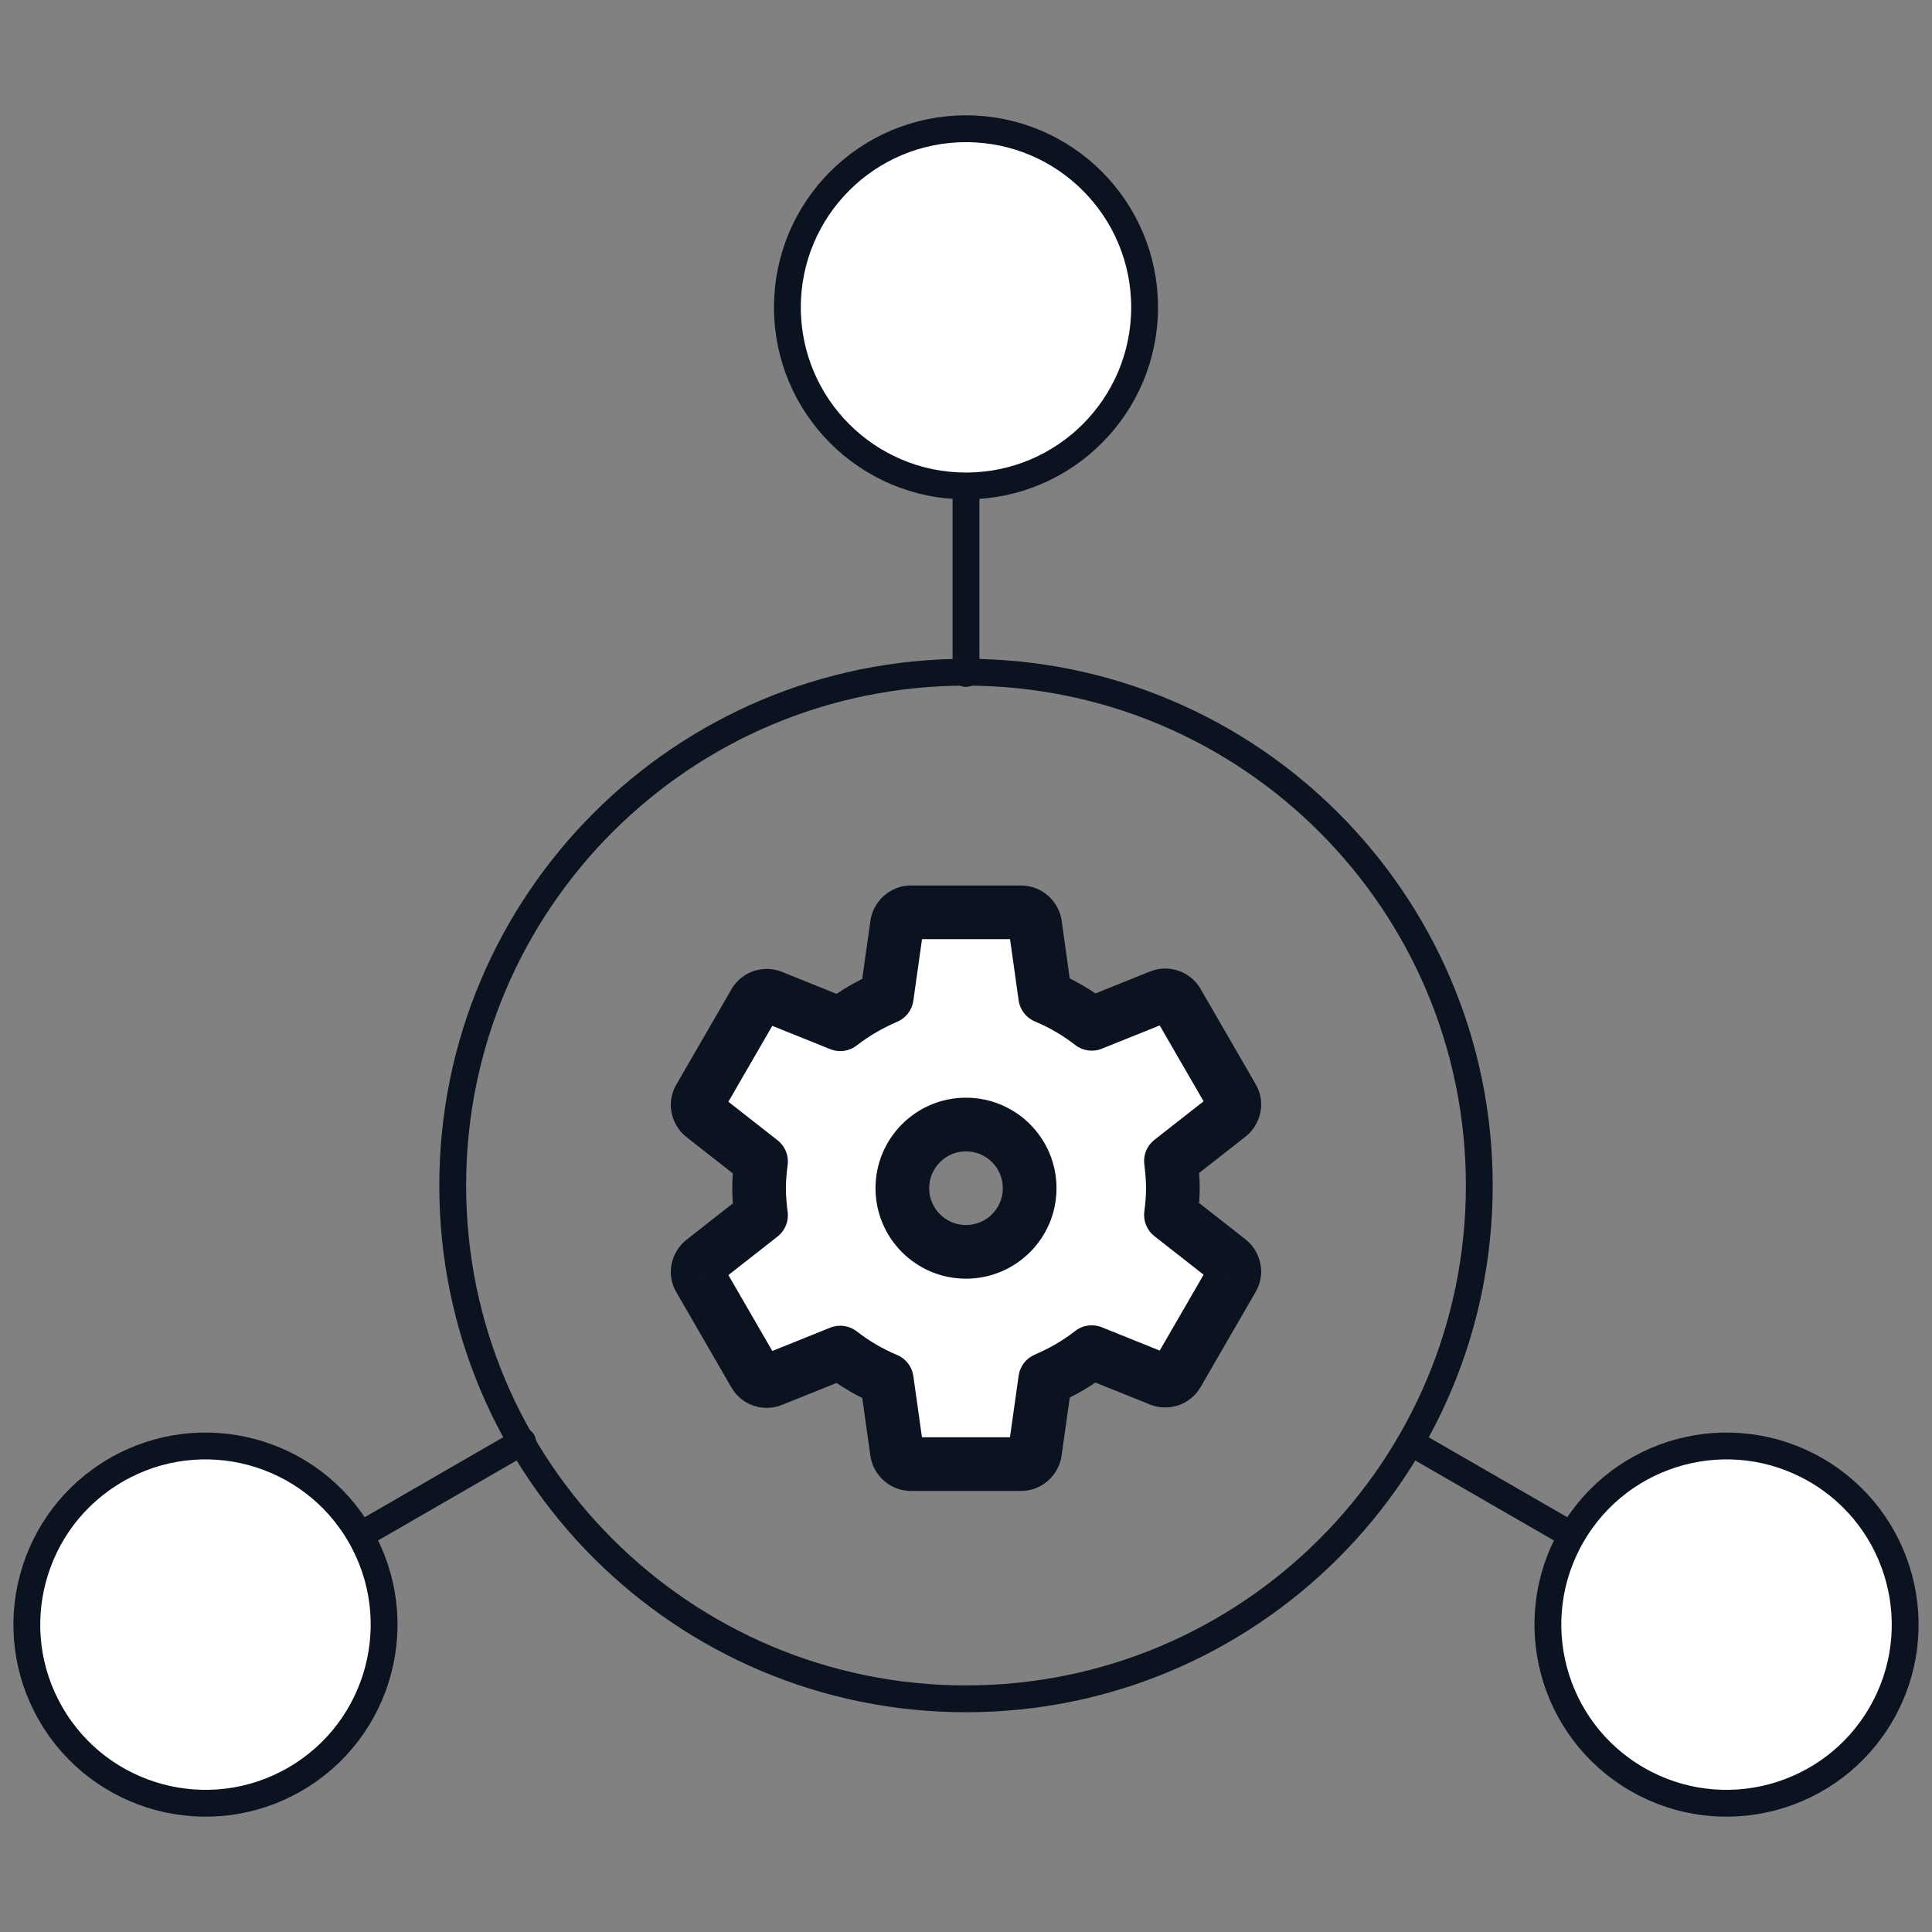 <svg width="72" height="72" viewBox="0 0 72 72" fill="none" xmlns="http://www.w3.org/2000/svg">
<rect x="0" y="0" width="72" height="72" fill="#808080" stroke="none"/>
<g id="ESM">
<path id="Fill 1" opacity="0.01" fill-rule="evenodd" clip-rule="evenodd" d="M0 72H72V0H0V72Z" fill="white"/>
<path id="Stroke 2" d="M36 25.099V18.111" stroke="#0B1320" stroke-linecap="round" stroke-linejoin="round"/>
<path id="Stroke 3" d="M58.578 57.217L53 54" stroke="#0B1320" stroke-linecap="round" stroke-linejoin="round"/>
<path id="Stroke 4" d="M19.474 53.723L13.422 57.217" stroke="#0B1320" stroke-linecap="round" stroke-linejoin="round"/>
<g id="Group 27">
<path id="Fill 5" fill-rule="evenodd" clip-rule="evenodd" d="M42.656 11.454C42.656 7.778 39.676 4.798 36 4.798C32.324 4.798 29.344 7.778 29.344 11.454C29.344 15.13 32.324 18.11 36 18.11C39.676 18.11 42.656 15.13 42.656 11.454Z" fill="white"/>
<path id="Stroke 7" fill-rule="evenodd" clip-rule="evenodd" d="M42.656 11.454C42.656 7.778 39.676 4.798 36 4.798C32.324 4.798 29.344 7.778 29.344 11.454C29.344 15.13 32.324 18.11 36 18.11C39.676 18.11 42.656 15.13 42.656 11.454Z" stroke="#0B1320" stroke-linecap="round" stroke-linejoin="round"/>
<path id="Fill 9" fill-rule="evenodd" clip-rule="evenodd" d="M67.67 54.78C64.486 52.942 60.416 54.032 58.578 57.216C56.74 60.4 57.83 64.472 61.014 66.31C64.198 68.148 68.27 67.056 70.108 63.872C71.946 60.69 70.854 56.618 67.67 54.78Z" fill="white"/>
<path id="Stroke 11" fill-rule="evenodd" clip-rule="evenodd" d="M67.67 54.78C64.486 52.942 60.416 54.032 58.578 57.216C56.74 60.4 57.83 64.472 61.014 66.31C64.198 68.148 68.27 67.056 70.108 63.872C71.946 60.69 70.854 56.618 67.67 54.78Z" stroke="#0B1320" stroke-linecap="round" stroke-linejoin="round"/>
<path id="Fill 13" fill-rule="evenodd" clip-rule="evenodd" d="M4.33 54.78C1.146 56.618 0.054 60.69 1.892 63.872C3.73 67.056 7.802 68.148 10.986 66.31C14.17 64.472 15.26 60.4 13.422 57.216C11.584 54.032 7.514 52.942 4.33 54.78Z" fill="white"/>
<path id="Stroke 15" fill-rule="evenodd" clip-rule="evenodd" d="M4.33 54.78C1.146 56.618 0.054 60.69 1.892 63.872C3.73 67.056 7.802 68.148 10.986 66.31C14.17 64.472 15.26 60.4 13.422 57.216C11.584 54.032 7.514 52.942 4.33 54.78Z" stroke="#0B1320" stroke-linecap="round" stroke-linejoin="round"/>
<path id="Stroke 17" fill-rule="evenodd" clip-rule="evenodd" d="M55.129 44.182C55.129 33.616 46.565 25.052 36.001 25.052C25.435 25.052 16.871 33.616 16.871 44.182C16.871 54.746 25.435 63.31 36.001 63.31C46.565 63.31 55.129 54.746 55.129 44.182Z" stroke="#0B1320" stroke-linecap="round" stroke-linejoin="round"/>
<g id="Group 34">
<path id="Fill 10" fill-rule="evenodd" clip-rule="evenodd" d="M35.999 46.653C34.69 46.653 33.628 45.592 33.628 44.281C33.628 42.97 34.69 41.908 35.999 41.908C37.31 41.908 38.373 42.97 38.373 44.281C38.373 45.592 37.31 46.653 35.999 46.653ZM43.637 45.28C43.681 44.957 43.71 44.619 43.71 44.281C43.71 43.944 43.681 43.605 43.637 43.267L45.811 41.563C46.002 41.403 46.061 41.123 45.929 40.903L43.873 37.348C43.74 37.128 43.476 37.041 43.241 37.128L40.685 38.156C40.157 37.745 39.583 37.408 38.952 37.143L38.571 34.426C38.526 34.192 38.306 34 38.057 34H33.944C33.695 34 33.474 34.192 33.43 34.439L33.047 37.157C32.43 37.421 31.844 37.76 31.314 38.172L28.759 37.143C28.523 37.054 28.26 37.143 28.128 37.363L26.072 40.919C25.939 41.139 25.997 41.416 26.188 41.579L28.362 43.283C28.318 43.605 28.289 43.944 28.289 44.281C28.289 44.619 28.318 44.957 28.362 45.294L26.188 46.998C25.997 47.16 25.939 47.439 26.072 47.659L28.128 51.213C28.26 51.433 28.523 51.522 28.759 51.433L31.314 50.406C31.844 50.816 32.416 51.155 33.047 51.419L33.43 54.136C33.474 54.372 33.695 54.563 33.944 54.563H38.057C38.306 54.563 38.526 54.372 38.571 54.122L38.952 51.405C39.569 51.141 40.157 50.803 40.685 50.39L43.241 51.419C43.476 51.507 43.74 51.419 43.873 51.199L45.929 47.645C46.061 47.424 46.002 47.145 45.811 46.983L43.637 45.28Z" fill="white"/>
<path id="Stroke 12" d="M43.637 45.28L42.646 45.146C42.599 45.497 42.741 45.848 43.02 46.067L43.637 45.28ZM43.637 43.267L43.02 42.48C42.742 42.698 42.6 43.046 42.645 43.395L43.637 43.267ZM45.811 41.563L46.428 42.35C46.437 42.343 46.445 42.336 46.454 42.329L45.811 41.563ZM45.929 40.903L45.063 41.404L45.072 41.419L45.929 40.903ZM43.873 37.348L44.739 36.847L44.729 36.832L43.873 37.348ZM43.241 37.128L42.892 36.191L42.868 36.2L43.241 37.128ZM40.685 38.156L40.071 38.945C40.352 39.163 40.728 39.216 41.058 39.084L40.685 38.156ZM38.952 37.143L37.962 37.282C38.011 37.631 38.24 37.929 38.565 38.065L38.952 37.143ZM38.571 34.426L39.561 34.287C39.559 34.271 39.556 34.254 39.553 34.237L38.571 34.426ZM33.43 34.439L32.445 34.266C32.443 34.277 32.441 34.288 32.44 34.3L33.43 34.439ZM33.047 37.157L33.44 38.077C33.762 37.94 33.989 37.644 34.037 37.297L33.047 37.157ZM31.314 38.172L30.941 39.099C31.271 39.232 31.647 39.18 31.928 38.961L31.314 38.172ZM28.759 37.143L29.133 36.215L29.111 36.207L28.759 37.143ZM28.128 37.363L27.271 36.846L27.262 36.862L28.128 37.363ZM26.072 40.919L26.928 41.435L26.937 41.419L26.072 40.919ZM26.188 41.579L25.538 42.34C25.549 42.349 25.56 42.358 25.571 42.366L26.188 41.579ZM28.362 43.283L29.353 43.418C29.401 43.066 29.258 42.715 28.979 42.496L28.362 43.283ZM28.362 45.294L28.979 46.081C29.256 45.864 29.399 45.516 29.354 45.166L28.362 45.294ZM26.188 46.998L25.571 46.211C25.561 46.219 25.551 46.227 25.542 46.235L26.188 46.998ZM26.072 47.659L26.937 47.158L26.928 47.142L26.072 47.659ZM28.128 51.213L27.262 51.714L27.271 51.73L28.128 51.213ZM28.759 51.433L29.112 52.369L29.132 52.361L28.759 51.433ZM31.314 50.406L31.927 49.615C31.646 49.398 31.271 49.345 30.941 49.478L31.314 50.406ZM33.047 51.419L34.037 51.279C33.988 50.929 33.758 50.632 33.432 50.495L33.047 51.419ZM33.43 54.136L32.44 54.276C32.442 54.29 32.444 54.304 32.447 54.319L33.43 54.136ZM38.571 54.122L39.555 54.299C39.557 54.287 39.559 54.274 39.561 54.261L38.571 54.122ZM38.952 51.405L38.557 50.486C38.236 50.624 38.01 50.92 37.962 51.266L38.952 51.405ZM40.685 50.39L41.058 49.462C40.727 49.329 40.35 49.382 40.069 49.602L40.685 50.39ZM43.241 51.419L42.868 52.346L42.887 52.354L43.241 51.419ZM43.873 51.199L44.729 51.715L44.738 51.7L43.873 51.199ZM45.929 47.645L45.071 47.132L45.063 47.145L45.929 47.645ZM45.811 46.983L46.457 46.221C46.448 46.212 46.438 46.204 46.428 46.196L45.811 46.983ZM35.999 45.653C35.242 45.653 34.628 45.04 34.628 44.281H32.628C32.628 46.145 34.138 47.653 35.999 47.653V45.653ZM34.628 44.281C34.628 43.522 35.243 42.908 35.999 42.908V40.908C34.137 40.908 32.628 42.419 32.628 44.281H34.628ZM35.999 42.908C36.758 42.908 37.373 43.523 37.373 44.281H39.373C39.373 42.418 37.863 40.908 35.999 40.908V42.908ZM37.373 44.281C37.373 45.039 36.759 45.653 35.999 45.653V47.653C37.862 47.653 39.373 46.145 39.373 44.281H37.373ZM44.628 45.413C44.676 45.059 44.71 44.675 44.71 44.281H42.71C42.71 44.563 42.685 44.854 42.646 45.146L44.628 45.413ZM44.71 44.281C44.71 43.888 44.676 43.504 44.629 43.139L42.645 43.395C42.685 43.706 42.71 44 42.71 44.281H44.71ZM44.254 44.054L46.428 42.35L45.194 40.776L43.02 42.48L44.254 44.054ZM46.454 42.329C46.992 41.877 47.191 41.06 46.785 40.387L45.072 41.419C44.931 41.185 45.011 40.93 45.168 40.798L46.454 42.329ZM46.794 40.402L44.738 36.847L43.007 37.849L45.063 41.404L46.794 40.402ZM44.729 36.832C44.343 36.191 43.568 35.94 42.892 36.191L43.59 38.065C43.383 38.143 43.137 38.065 43.016 37.864L44.729 36.832ZM42.868 36.2L40.312 37.228L41.058 39.084L43.614 38.056L42.868 36.2ZM41.298 37.366C40.702 36.902 40.052 36.52 39.339 36.221L38.565 38.065C39.114 38.295 39.612 38.588 40.071 38.945L41.298 37.366ZM39.942 37.004L39.561 34.287L37.58 34.565L37.962 37.282L39.942 37.004ZM39.553 34.237C39.42 33.55 38.803 33 38.057 33V35C37.922 35 37.815 34.949 37.745 34.89C37.678 34.833 37.613 34.742 37.589 34.615L39.553 34.237ZM38.057 33H33.944V35H38.057V33ZM33.944 33C33.189 33 32.569 33.561 32.445 34.266L34.415 34.613C34.394 34.73 34.334 34.823 34.261 34.885C34.188 34.948 34.079 35 33.944 35V33ZM32.44 34.3L32.057 37.018L34.037 37.297L34.42 34.579L32.44 34.3ZM32.655 36.238C31.964 36.533 31.302 36.914 30.7 37.382L31.928 38.961C32.386 38.605 32.897 38.309 33.44 38.077L32.655 36.238ZM31.688 37.244L29.133 36.215L28.386 38.071L30.941 39.099L31.688 37.244ZM29.111 36.207C28.428 35.95 27.654 36.21 27.271 36.846L28.984 37.879C28.866 38.075 28.619 38.159 28.407 38.079L29.111 36.207ZM27.262 36.862L25.206 40.418L26.937 41.419L28.993 37.863L27.262 36.862ZM25.215 40.403C24.81 41.076 25.008 41.886 25.538 42.34L26.838 40.819C26.987 40.947 27.069 41.201 26.928 41.435L25.215 40.403ZM25.571 42.366L27.745 44.07L28.979 42.496L26.805 40.792L25.571 42.366ZM27.371 43.149C27.323 43.503 27.289 43.888 27.289 44.281H29.289C29.289 44 29.314 43.707 29.353 43.418L27.371 43.149ZM27.289 44.281C27.289 44.675 27.323 45.058 27.37 45.422L29.354 45.166C29.313 44.855 29.289 44.563 29.289 44.281H27.289ZM27.745 44.507L25.571 46.211L26.805 47.785L28.979 46.081L27.745 44.507ZM25.542 46.235C25.005 46.69 24.811 47.504 25.215 48.175L26.928 47.142C27.068 47.374 26.99 47.629 26.834 47.761L25.542 46.235ZM25.206 48.159L27.262 51.714L28.993 50.713L26.937 47.158L25.206 48.159ZM27.271 51.73C27.654 52.366 28.428 52.626 29.111 52.369L28.407 50.497C28.619 50.417 28.866 50.501 28.984 50.697L27.271 51.73ZM29.132 52.361L31.687 51.334L30.941 49.478L28.386 50.505L29.132 52.361ZM30.702 51.196C31.297 51.658 31.945 52.042 32.662 52.341L33.432 50.495C32.886 50.268 32.39 49.974 31.927 49.615L30.702 51.196ZM32.057 51.558L32.44 54.276L34.42 53.997L34.037 51.279L32.057 51.558ZM32.447 54.319C32.577 55.02 33.205 55.563 33.944 55.563V53.563C34.076 53.563 34.182 53.613 34.253 53.672C34.322 53.73 34.389 53.824 34.413 53.954L32.447 54.319ZM33.944 55.563H38.057V53.563H33.944V55.563ZM38.057 55.563C38.815 55.563 39.428 55.001 39.555 54.299L37.586 53.945C37.623 53.744 37.797 53.563 38.057 53.563V55.563ZM39.561 54.261L39.942 51.544L37.962 51.266L37.58 53.983L39.561 54.261ZM39.346 52.324C40.034 52.029 40.698 51.649 41.301 51.177L40.069 49.602C39.615 49.957 39.104 50.252 38.557 50.486L39.346 52.324ZM40.312 51.318L42.868 52.346L43.615 50.491L41.058 49.462L40.312 51.318ZM42.887 52.354C43.57 52.612 44.346 52.351 44.729 51.715L43.016 50.683C43.135 50.486 43.381 50.402 43.596 50.483L42.887 52.354ZM44.738 51.7L46.794 48.146L45.063 47.145L43.007 50.698L44.738 51.7ZM46.787 48.159C47.19 47.485 46.992 46.673 46.457 46.221L45.164 47.746C45.012 47.617 44.932 47.364 45.071 47.132L46.787 48.159ZM46.428 46.196L44.254 44.493L43.02 46.067L45.194 47.77L46.428 46.196Z" fill="#0B1320"/>
</g>
</g>
</g>
</svg>
